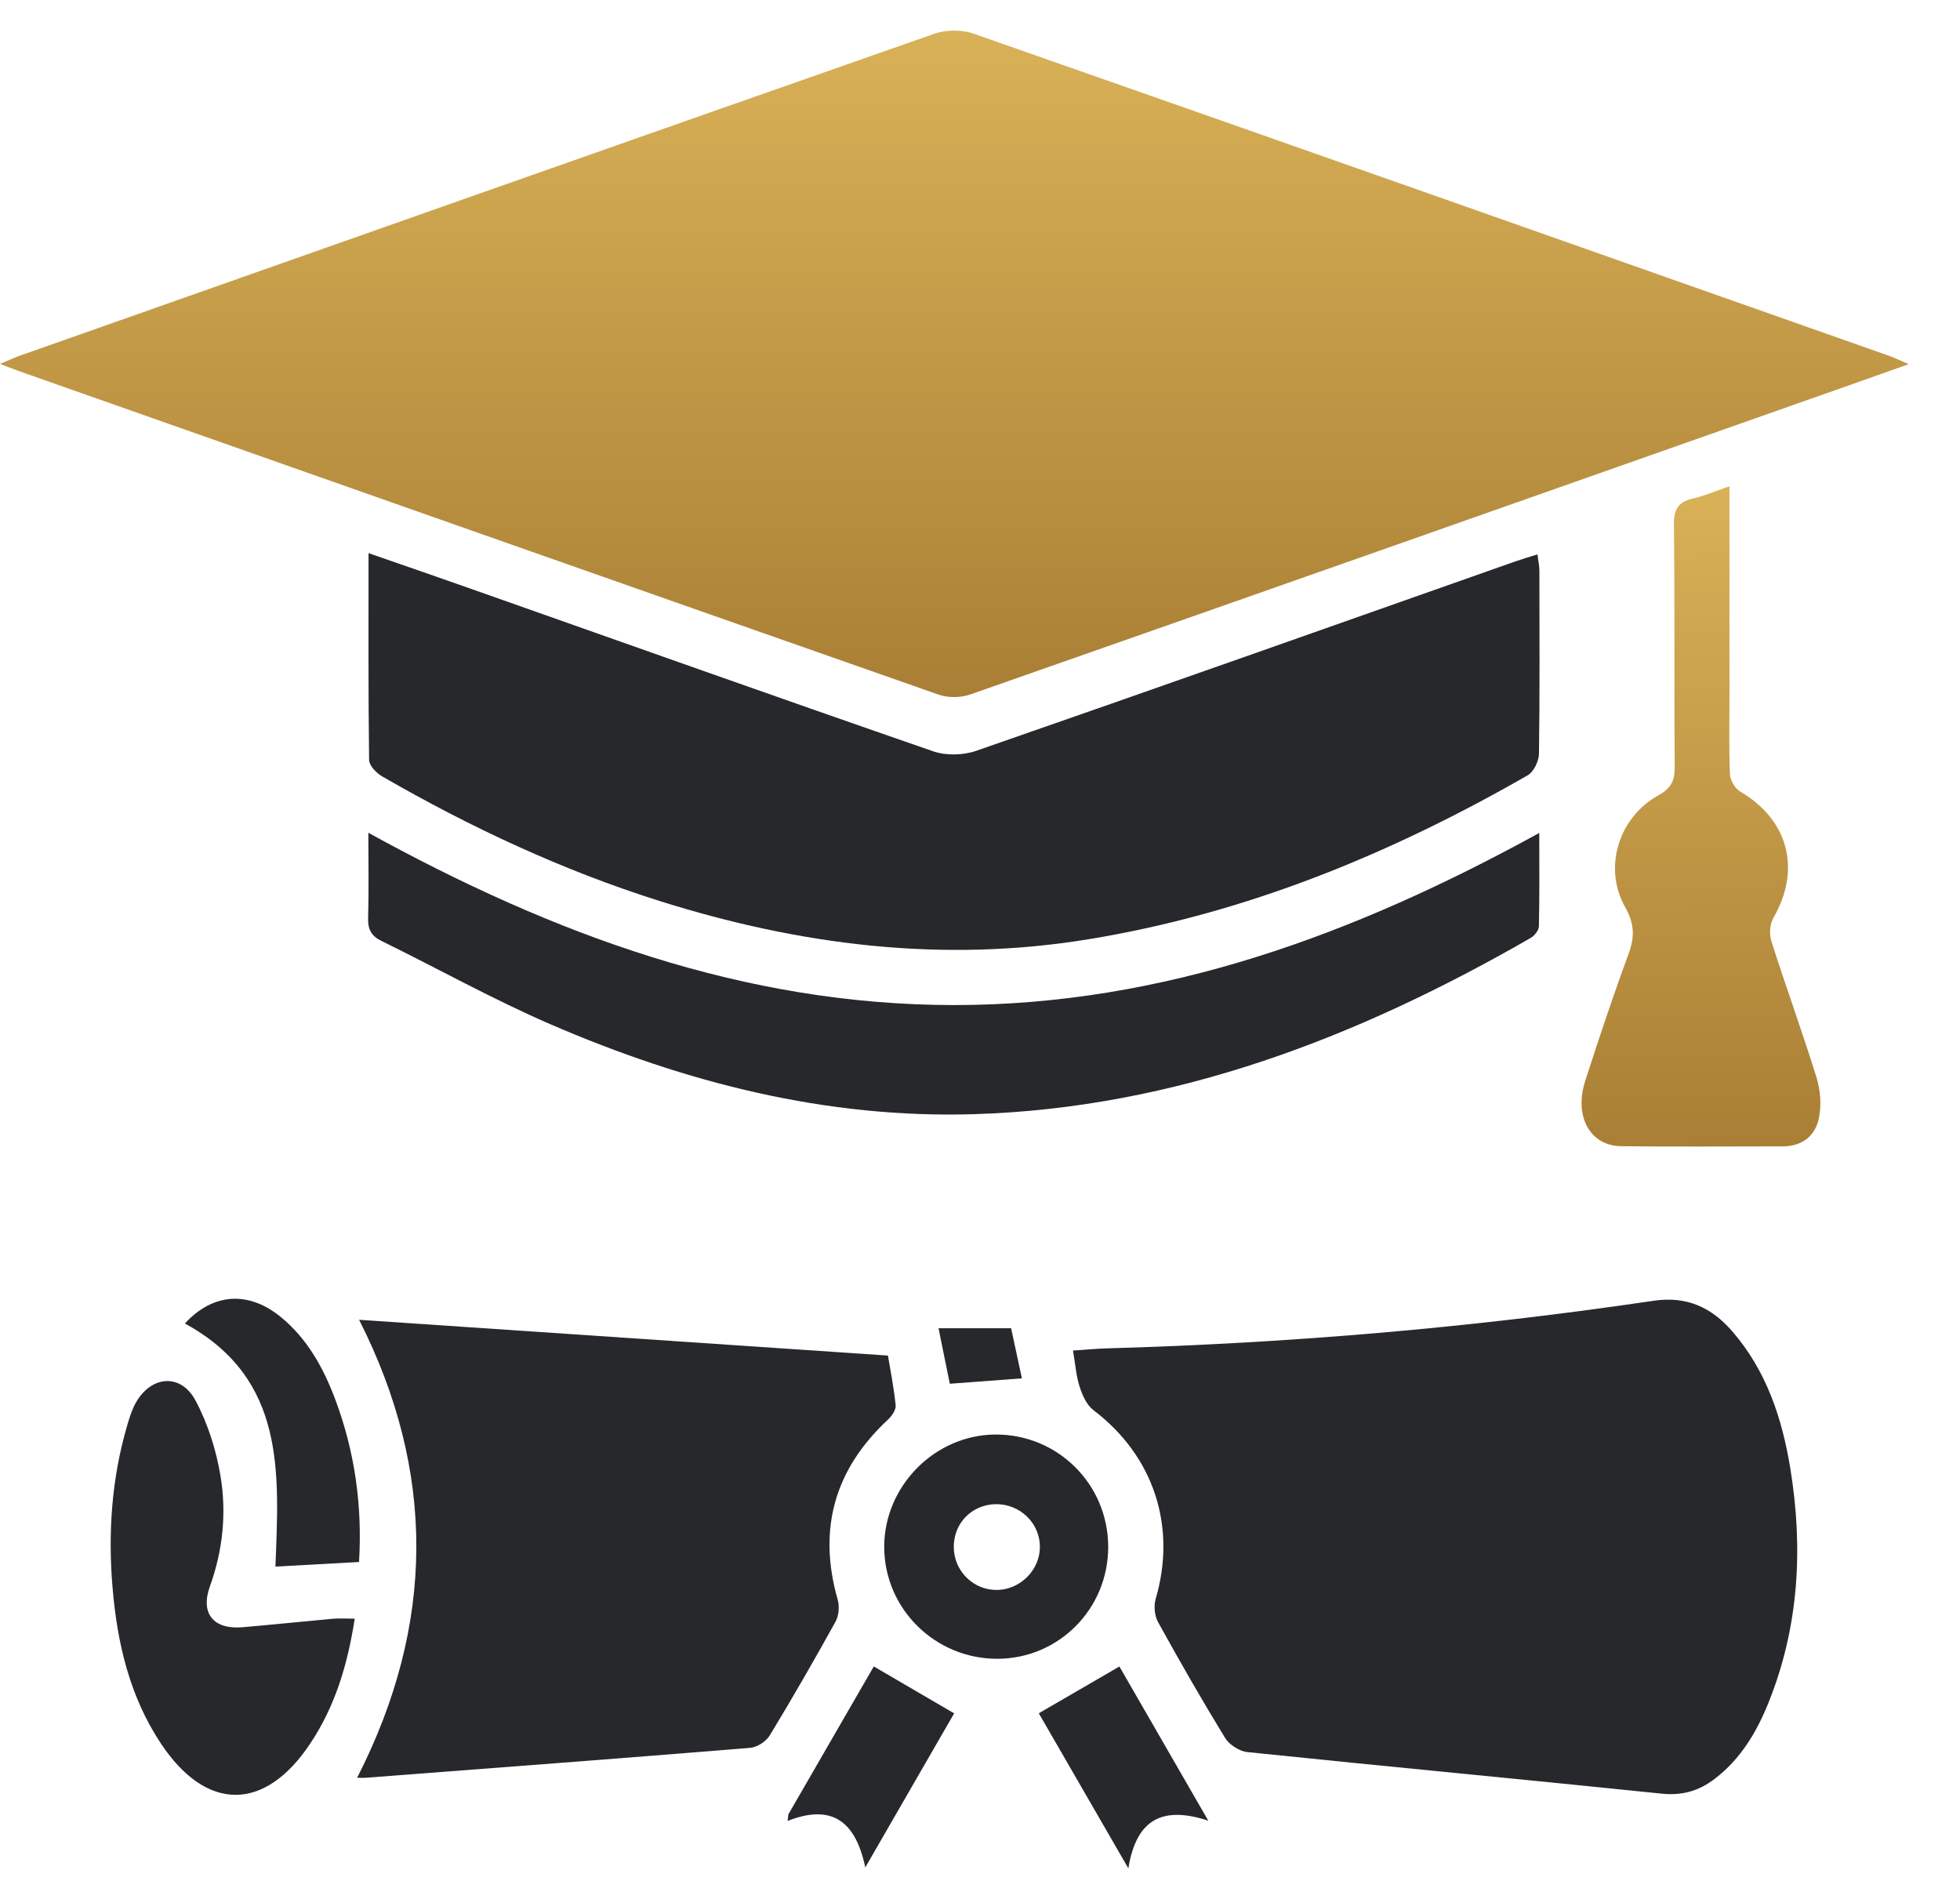 <svg width="32" height="31" viewBox="0 0 32 31" fill="none" xmlns="http://www.w3.org/2000/svg">
<g id="Layer_1" clip-path="url(#clip0_306_7642)">
<path id="Vector" d="M0 5.941C0.148 5.879 0.24 5.836 0.337 5.802C5.307 4.049 10.277 2.294 15.251 0.552C15.444 0.485 15.7 0.481 15.891 0.548C20.876 2.293 25.856 4.051 30.837 5.807C30.925 5.838 31.008 5.879 31.163 5.945C30.751 6.091 30.405 6.214 30.059 6.336C25.32 8.006 20.581 9.677 15.839 11.338C15.684 11.392 15.479 11.394 15.324 11.34C10.32 9.586 5.318 7.823 0.317 6.061C0.23 6.03 0.144 5.996 0 5.941Z" fill="url(#paint0_linear_306_7642)"/>
<path id="Vector_2" d="M17.519 22.048C17.727 22.034 17.905 22.017 18.082 22.012C21.07 21.928 24.043 21.673 26.999 21.235C27.54 21.156 27.941 21.343 28.278 21.73C28.839 22.374 29.096 23.153 29.23 23.975C29.442 25.276 29.371 26.557 28.875 27.793C28.682 28.274 28.42 28.715 27.998 29.038C27.744 29.233 27.47 29.317 27.132 29.282C24.877 29.049 22.619 28.837 20.364 28.603C20.234 28.589 20.069 28.483 20 28.37C19.621 27.75 19.259 27.119 18.908 26.483C18.85 26.379 18.835 26.218 18.868 26.103C19.216 24.917 18.834 23.765 17.852 23.021C17.742 22.938 17.672 22.778 17.627 22.64C17.571 22.469 17.559 22.283 17.518 22.048H17.519Z" fill="#26282B"/>
<path id="Vector_3" d="M6.016 9.03C6.619 9.239 7.162 9.426 7.702 9.617C10.212 10.502 12.72 11.395 15.235 12.265C15.446 12.338 15.727 12.331 15.939 12.257C18.877 11.237 21.81 10.198 24.744 9.164C24.852 9.126 24.962 9.094 25.102 9.05C25.114 9.158 25.133 9.238 25.133 9.318C25.134 10.314 25.14 11.311 25.126 12.306C25.124 12.427 25.04 12.601 24.94 12.658C22.698 13.944 20.339 14.914 17.768 15.334C15.377 15.725 13.055 15.429 10.769 14.709C9.182 14.208 7.682 13.507 6.243 12.677C6.147 12.622 6.028 12.5 6.026 12.407C6.012 11.306 6.017 10.204 6.017 9.029L6.016 9.03Z" fill="#26282B"/>
<path id="Vector_4" d="M5.863 21.546C8.702 21.738 11.571 21.932 14.497 22.13C14.535 22.358 14.593 22.648 14.623 22.941C14.631 23.014 14.562 23.114 14.501 23.172C13.624 23.987 13.348 24.963 13.677 26.117C13.708 26.225 13.695 26.376 13.642 26.473C13.295 27.1 12.938 27.721 12.566 28.333C12.506 28.431 12.36 28.525 12.247 28.534C10.158 28.705 8.066 28.862 5.976 29.022C5.926 29.026 5.877 29.022 5.831 29.022C7.113 26.509 7.115 24.016 5.863 21.546Z" fill="#26282B"/>
<path id="Vector_5" d="M6.015 13.596C9.038 15.259 12.153 16.407 15.577 16.408C19.001 16.408 22.114 15.256 25.131 13.598C25.131 14.149 25.136 14.637 25.125 15.123C25.123 15.189 25.052 15.277 24.989 15.313C22.171 16.934 19.196 18.088 15.905 18.189C13.491 18.263 11.193 17.675 8.991 16.723C8.05 16.316 7.151 15.814 6.23 15.362C6.062 15.281 6.004 15.172 6.01 14.986C6.023 14.549 6.014 14.112 6.014 13.596H6.015Z" fill="#26282B"/>
<path id="Vector_6" d="M28.236 7.94C28.236 9.109 28.236 10.232 28.236 11.355C28.236 11.784 28.226 12.212 28.244 12.639C28.248 12.739 28.328 12.874 28.414 12.924C29.2 13.386 29.411 14.194 28.952 14.987C28.894 15.087 28.884 15.251 28.92 15.364C29.157 16.107 29.424 16.84 29.656 17.585C29.72 17.79 29.74 18.03 29.699 18.24C29.643 18.54 29.427 18.716 29.101 18.715C28.223 18.715 27.345 18.723 26.468 18.712C25.958 18.706 25.694 18.224 25.882 17.643C26.105 16.952 26.335 16.261 26.586 15.58C26.689 15.302 26.69 15.086 26.534 14.811C26.17 14.167 26.424 13.343 27.079 12.982C27.291 12.864 27.344 12.738 27.342 12.511C27.331 11.194 27.345 9.877 27.329 8.561C27.326 8.31 27.403 8.194 27.639 8.139C27.825 8.096 28.002 8.019 28.236 7.938V7.94Z" fill="url(#paint1_linear_306_7642)"/>
<path id="Vector_7" d="M5.791 26.427C5.675 27.179 5.469 27.86 5.063 28.467C4.32 29.581 3.366 29.58 2.624 28.459C2.114 27.689 1.912 26.815 1.837 25.911C1.762 25.02 1.823 24.136 2.076 23.273C2.112 23.15 2.15 23.025 2.21 22.914C2.457 22.457 2.949 22.41 3.191 22.862C3.393 23.239 3.53 23.672 3.6 24.095C3.701 24.7 3.639 25.309 3.427 25.898C3.267 26.341 3.487 26.606 3.961 26.565C4.451 26.523 4.94 26.471 5.429 26.427C5.543 26.417 5.659 26.425 5.789 26.425L5.791 26.427Z" fill="#26282B"/>
<path id="Vector_8" d="M18.093 25.25C18.096 26.259 17.292 27.075 16.29 27.08C15.27 27.085 14.439 26.266 14.436 25.256C14.434 24.263 15.261 23.425 16.25 23.419C17.268 23.413 18.09 24.229 18.093 25.249V25.25ZM15.572 25.255C15.573 25.651 15.897 25.967 16.29 25.956C16.666 25.945 16.98 25.623 16.978 25.25C16.976 24.86 16.649 24.549 16.253 24.556C15.865 24.564 15.57 24.867 15.572 25.255Z" fill="#26282B"/>
<path id="Vector_9" d="M3.019 21.606C3.47 21.114 4.05 21.064 4.584 21.5C5.02 21.857 5.282 22.334 5.475 22.85C5.793 23.699 5.917 24.579 5.862 25.5C5.393 25.526 4.948 25.55 4.497 25.575C4.553 24.057 4.677 22.511 3.018 21.606H3.019Z" fill="#26282B"/>
<path id="Vector_10" d="M12.873 29.617C13.341 28.806 13.81 27.995 14.266 27.205C14.7 27.458 15.115 27.701 15.578 27.971C15.127 28.754 14.652 29.576 14.127 30.486C13.968 29.726 13.578 29.444 12.859 29.727C12.864 29.689 12.868 29.653 12.872 29.617H12.873Z" fill="#26282B"/>
<path id="Vector_11" d="M16.961 27.969C17.42 27.703 17.84 27.459 18.276 27.206C18.731 27.996 19.204 28.816 19.727 29.723C18.991 29.482 18.554 29.686 18.422 30.501C17.891 29.581 17.42 28.765 16.96 27.97L16.961 27.969Z" fill="#26282B"/>
<path id="Vector_12" d="M16.508 21.684C16.566 21.951 16.624 22.227 16.684 22.502C16.279 22.532 15.911 22.56 15.507 22.59C15.45 22.311 15.389 22.012 15.323 21.684H16.508Z" fill="#26282B"/>
</g>
<defs>
<linearGradient id="paint0_linear_306_7642" x1="15.581" y1="0.5" x2="15.599" y2="13.063" gradientUnits="userSpaceOnUse">
<stop stop-color="#D9B157"/>
<stop offset="1" stop-color="#A27730"/>
</linearGradient>
<linearGradient id="paint1_linear_306_7642" x1="27.771" y1="7.938" x2="27.907" y2="20.384" gradientUnits="userSpaceOnUse">
<stop stop-color="#D9B157"/>
<stop offset="1" stop-color="#A27730"/>
</linearGradient>
<clipPath id="clip0_306_7642">
<rect width="31.163" height="30" fill="white" transform="translate(0 0.5)"/>
</clipPath>
</defs>
</svg>
